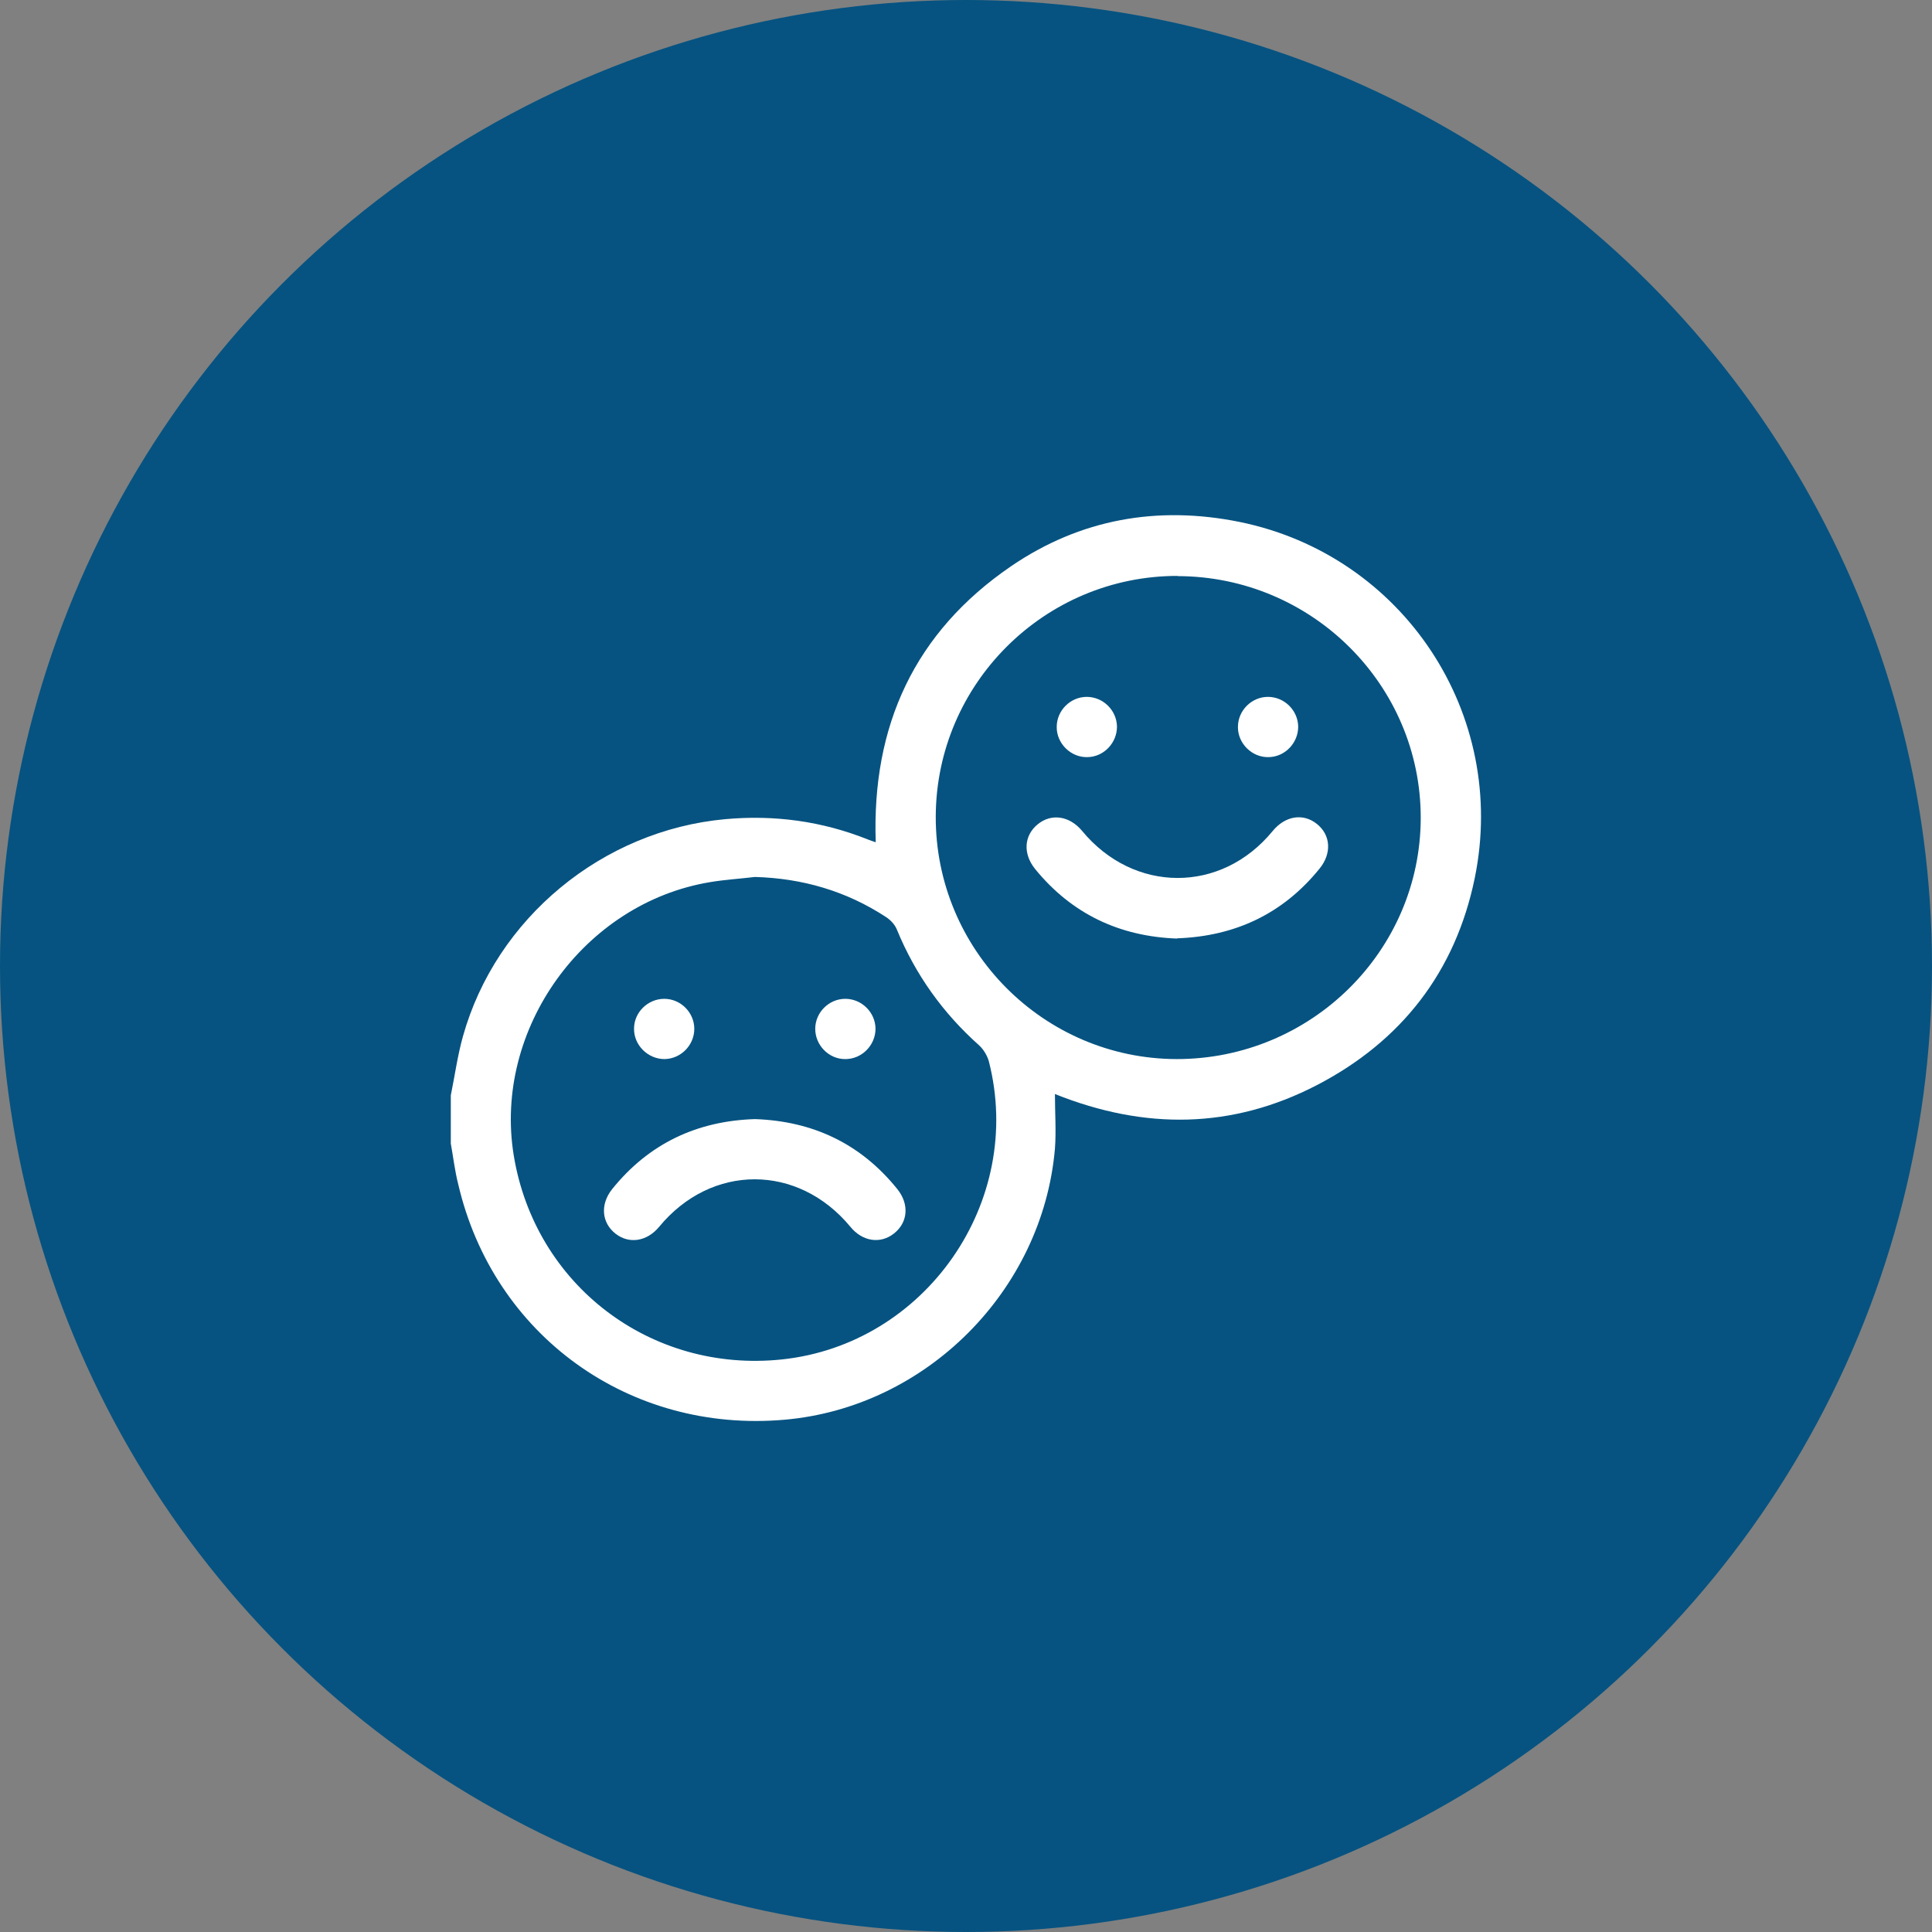 <svg width="90" height="90" viewBox="0 0 90 90" fill="none" xmlns="http://www.w3.org/2000/svg">
<rect x="0" y="0" width="90" height="90" fill="#808080" stroke="none"/>
<circle cx="45" cy="45" r="45" fill="#065381"/>
<g clip-path="url(#clip0_2329_3743)">
<path d="M21 51.026C21.188 50.108 21.313 49.179 21.564 48.282C23.108 42.762 28.075 38.682 33.783 38.16C36.078 37.951 38.301 38.254 40.44 39.11C40.534 39.151 40.638 39.183 40.795 39.235C40.607 33.798 42.61 29.447 47.097 26.379C50.322 24.177 53.922 23.541 57.741 24.313C65.369 25.868 70.273 33.266 68.697 40.915C67.8 45.266 65.285 48.511 61.33 50.557C57.397 52.591 53.337 52.644 49.143 50.964C49.143 51.861 49.205 52.685 49.143 53.51C48.569 60.125 43.143 65.562 36.548 66.136C29.317 66.772 22.983 62.212 21.344 55.158C21.188 54.543 21.115 53.906 21 53.27V51.016V51.026ZM54.871 26.828C48.673 26.817 43.612 31.847 43.591 38.035C43.57 44.243 48.61 49.325 54.819 49.336C61.07 49.336 66.172 44.306 66.183 38.108C66.193 31.91 61.111 26.849 54.861 26.838L54.871 26.828ZM35.17 40.852C34.471 40.936 33.772 40.977 33.084 41.092C27.198 42.063 22.972 47.948 23.932 53.823C24.924 59.864 30.308 63.965 36.412 63.329C43.111 62.63 47.744 55.983 46.064 49.44C45.991 49.179 45.824 48.897 45.626 48.71C43.925 47.197 42.642 45.402 41.776 43.294C41.682 43.064 41.483 42.856 41.275 42.72C39.428 41.51 37.383 40.915 35.17 40.852Z" fill="white"/>
<path d="M54.84 43.722C52.169 43.628 49.935 42.584 48.224 40.487C47.64 39.767 47.702 38.922 48.339 38.4C48.975 37.878 49.821 38.003 50.405 38.703C52.815 41.624 56.895 41.635 59.285 38.713C59.869 38.003 60.704 37.868 61.341 38.379C61.988 38.89 62.05 39.746 61.476 40.456C59.775 42.563 57.542 43.617 54.829 43.711L54.84 43.722Z" fill="white"/>
<path d="M52.033 33.85C52.033 34.612 51.417 35.259 50.656 35.27C49.884 35.291 49.216 34.633 49.226 33.861C49.226 33.099 49.863 32.463 50.624 32.463C51.386 32.463 52.023 33.089 52.033 33.85Z" fill="white"/>
<path d="M60.475 33.85C60.475 34.612 59.859 35.259 59.097 35.27C58.325 35.291 57.657 34.633 57.668 33.861C57.668 33.099 58.304 32.463 59.066 32.463C59.828 32.463 60.464 33.089 60.475 33.85Z" fill="white"/>
<path d="M35.17 52.132C37.873 52.226 40.096 53.28 41.797 55.388C42.37 56.097 42.297 56.953 41.64 57.464C41.004 57.965 40.169 57.83 39.616 57.151C37.174 54.198 33.136 54.198 30.704 57.151C30.141 57.83 29.317 57.965 28.68 57.475C28.023 56.964 27.95 56.108 28.513 55.398C30.224 53.27 32.468 52.216 35.17 52.132Z" fill="white"/>
<path d="M32.343 47.927C32.343 48.689 31.717 49.325 30.955 49.336C30.183 49.336 29.525 48.689 29.536 47.917C29.536 47.155 30.183 46.529 30.945 46.529C31.706 46.529 32.343 47.165 32.343 47.927Z" fill="white"/>
<path d="M39.376 46.529C40.138 46.529 40.774 47.155 40.785 47.917C40.785 48.699 40.138 49.346 39.365 49.336C38.604 49.336 37.977 48.689 37.977 47.927C37.977 47.165 38.614 46.529 39.376 46.529Z" fill="white"/>
</g>
<defs>
<clipPath id="clip0_2329_3743">
<rect width="48" height="42.198" fill="white" transform="translate(21 24)"/>
</clipPath>
</defs>
</svg>
